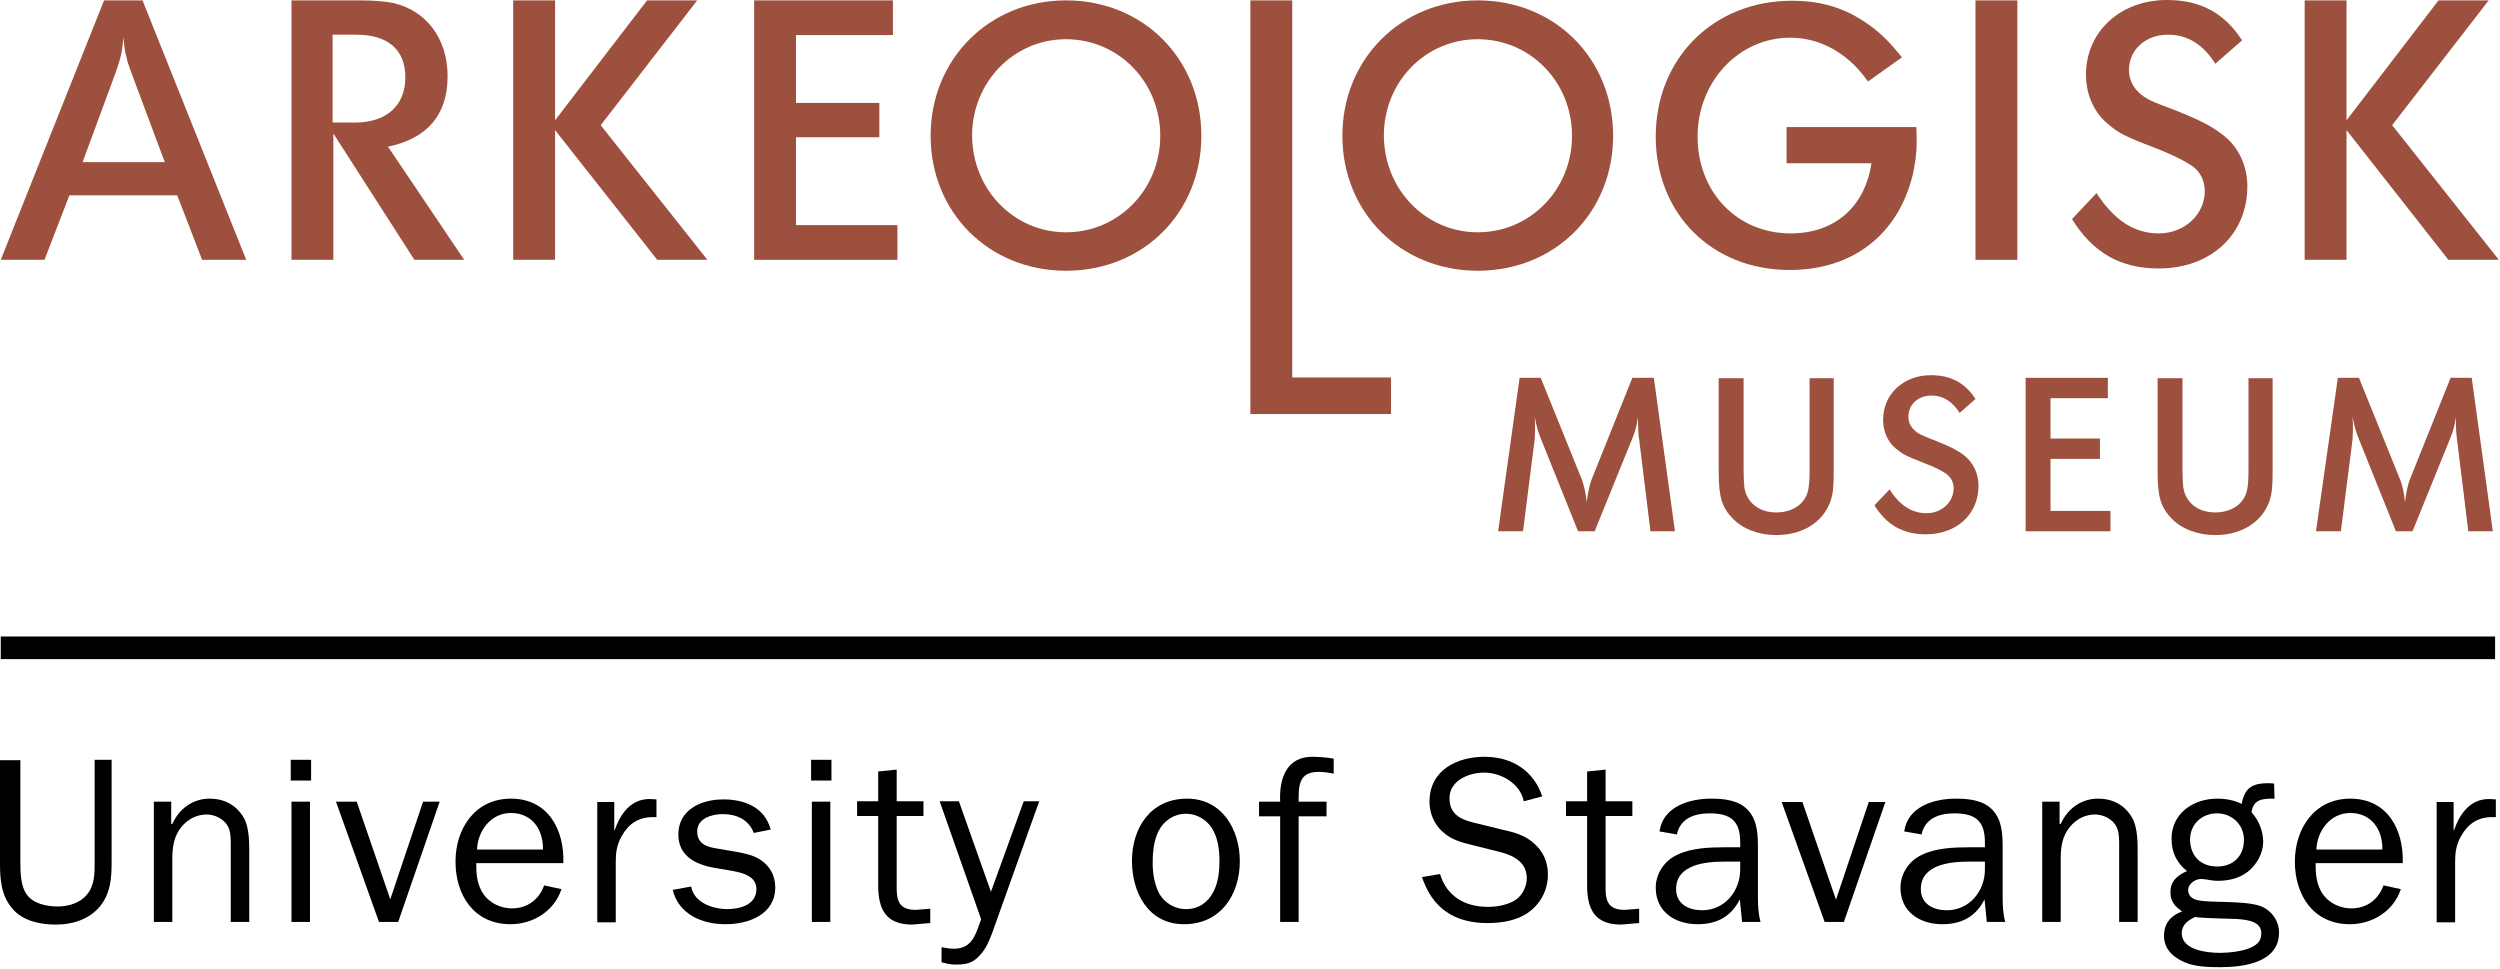 <svg width="663" height="257" viewBox="0 0 663 257" fill="none" xmlns="http://www.w3.org/2000/svg">
<path d="M661.699 168.801H0.199V174.801H661.699V168.801Z" fill="black"/>
<path d="M331.602 0.102V109.802H368.902V100.102H342.702V0.102H331.602Z" fill="#9D503E"/>
<path d="M282.701 0.102C303.201 0.102 318.601 15.602 318.601 36.002C318.601 56.402 303.201 71.802 282.701 71.802C262.301 71.802 246.801 56.402 246.801 36.002C246.801 15.702 262.301 0.102 282.701 0.102ZM257.801 36.002C257.901 50.302 268.901 61.602 282.701 61.602C296.601 61.602 307.701 50.302 307.701 36.002C307.701 21.702 296.601 10.402 282.701 10.402C268.901 10.402 257.801 21.702 257.801 36.002Z" fill="#9D503E"/>
<path d="M391.9 0.102C412.4 0.102 427.8 15.602 427.8 36.002C427.8 56.402 412.4 71.802 391.9 71.802C371.5 71.802 356 56.402 356 36.002C356 15.702 371.5 0.102 391.9 0.102ZM367 36.002C367.1 50.302 378.1 61.602 391.9 61.602C405.8 61.602 416.9 50.302 416.9 36.002C416.9 21.702 405.8 10.402 391.9 10.402C378 10.402 367 21.702 367 36.002Z" fill="#9D503E"/>
<path d="M200 0.102H236.8V9.302H211.1V27.302H233.2V36.402H211.1V59.702H238V68.902H200V0.102Z" fill="#9D503E"/>
<path d="M495.402 21.599C493.302 18.799 492.302 17.699 490.602 16.199C485.902 12.099 480.502 9.999 474.702 9.999C461.202 9.999 450.202 21.599 450.202 36.199C450.202 50.999 460.702 61.899 474.902 61.899C486.602 61.899 494.602 54.799 496.302 43.299H473.802V33.699H508.202C508.302 35.299 508.302 36.699 508.302 37.999C508.302 40.699 507.902 43.299 507.302 46.199C503.402 62.299 491.302 71.599 474.602 71.599C454.002 71.599 439.102 56.699 439.102 36.199C439.102 15.499 454.402 0.199 475.202 0.199C484.002 0.199 490.702 2.599 497.402 7.899C500.002 10.099 501.302 11.399 504.402 15.199L495.402 21.599Z" fill="#9D503E"/>
<path d="M136.102 0.102H147.202V31.902L171.602 0.102H184.902L159.302 33.202L187.602 68.902H174.302L147.202 34.502V68.902H136.102V0.102Z" fill="#9D503E"/>
<path d="M534.998 0.102H523.898V68.902H534.998V0.102Z" fill="#9D503E"/>
<path d="M77.301 0.102H95.501C99.301 0.102 102.301 0.402 104.301 0.802C113.101 2.802 118.701 10.302 118.701 20.202C118.701 30.402 113.401 36.702 102.901 38.902L123.101 68.902H109.901L88.401 35.402V68.902H77.301V0.102V0.102ZM88.301 32.502H94.101C102.501 32.502 107.501 28.002 107.501 20.502C107.501 13.202 102.901 9.202 94.501 9.202H88.201V32.502H88.301Z" fill="#9D503E"/>
<path d="M556 51.2C560.6 58.3 565.9 61.9 572.5 61.9C579.3 61.9 584.7 56.9 584.7 50.7C584.7 48 583.6 45.7 581.6 44.2C579.6 42.8 576.6 41.2 571.2 39.1C563.1 36 561.9 35.3 558.8 32.7C555.2 29.6 553.2 24.9 553.2 19.8C553.2 8.4 562.3 0 574.7 0C583.5 0 589.9 3.4 594.6 10.7L587.5 16.9C584.2 11.7 580.1 9.2 574.9 9.2C569 9.2 564.6 13.2 564.6 18.6C564.6 20.7 565.5 22.9 567 24.3C568.8 26.1 570.2 26.8 577.3 29.4C583.2 31.8 586.5 33.4 589.4 35.7C593.6 38.8 596 43.9 596 49.4C596 62.2 586.3 71.2 572.5 71.2C562.3 71.2 555 67 549.5 58.1L556 51.2Z" fill="#9D503E"/>
<path d="M27.599 0.102H37.799L65.299 68.902H53.599L46.999 51.802H18.399L11.799 68.902H0.199L27.599 0.102ZM21.899 43.002H43.699L34.699 18.902C34.299 17.702 33.799 16.502 33.599 15.402C33.099 13.702 32.999 12.502 32.699 9.902C32.499 12.602 32.299 13.702 31.899 15.402C31.599 16.502 31.199 17.702 30.799 18.902L21.899 43.002Z" fill="#9D503E"/>
<path d="M611.199 0.102H622.299V31.902L646.699 0.102H659.999L634.399 33.202L662.699 68.902H649.299L622.299 34.502V68.902H611.199V0.102Z" fill="#9D503E"/>
<path d="M403.001 100.199H408.601L419.601 127.399C420.001 128.699 420.601 130.799 420.801 133.199C421.101 130.799 421.501 128.799 422.001 127.399L432.901 100.199H438.601L444.201 140.899H437.701L434.701 116.499C434.501 115.199 434.401 113.599 434.401 112.099V110.499C434.101 112.799 433.701 114.299 433.001 115.999L422.901 140.899H418.501L408.501 115.999C407.901 114.499 407.401 112.799 407.001 110.499C407.101 111.799 407.101 112.499 407.101 113.799C407.101 114.999 407.001 115.799 407.001 116.499L403.901 140.899H397.301L403.001 100.199Z" fill="#9D503E"/>
<path d="M486.301 125.001C486.301 127.701 486.201 129.901 485.901 131.301C484.501 137.801 478.701 141.901 471.101 141.901C466.401 141.901 462.201 140.301 459.501 137.501C456.601 134.501 455.801 131.701 455.801 125.101V100.301H462.401V124.501C462.401 126.701 462.501 128.201 462.601 129.201C463.201 133.301 466.501 135.901 471.101 135.901C473.901 135.901 476.401 134.901 477.901 133.201C479.501 131.301 479.901 129.701 479.901 124.501V100.301H486.301V125.001Z" fill="#9D503E"/>
<path d="M501.102 129.8C503.802 134 507.002 136.1 510.902 136.1C514.902 136.1 518.102 133.2 518.102 129.5C518.102 127.9 517.402 126.6 516.202 125.7C515.002 124.9 513.302 123.9 510.002 122.7C505.202 120.8 504.502 120.4 502.702 118.9C500.502 117 499.402 114.3 499.402 111.3C499.402 104.5 504.802 99.5 512.102 99.5C517.302 99.5 521.102 101.5 523.902 105.8L519.702 109.5C517.702 106.4 515.302 104.9 512.202 104.9C508.702 104.9 506.102 107.3 506.102 110.5C506.102 111.8 506.602 113 507.502 113.9C508.602 115 509.402 115.4 513.602 117C517.102 118.4 519.102 119.4 520.802 120.7C523.302 122.6 524.702 125.6 524.702 128.8C524.702 136.4 518.902 141.7 510.702 141.7C504.702 141.7 500.302 139.2 497.102 134L501.102 129.8Z" fill="#9D503E"/>
<path d="M537.199 100.199H558.999V105.599H543.799V116.299H556.899V121.699H543.799V135.499H559.699V140.899H537.199V100.199Z" fill="#9D503E"/>
<path d="M602.699 125.001C602.699 127.701 602.599 129.901 602.299 131.301C600.899 137.801 595.099 141.901 587.499 141.901C582.799 141.901 578.599 140.301 575.899 137.501C572.999 134.501 572.199 131.701 572.199 125.101V100.301H578.799V124.501C578.799 126.701 578.899 128.201 578.999 129.201C579.599 133.301 582.899 135.901 587.499 135.901C590.299 135.901 592.799 134.901 594.299 133.201C595.899 131.301 596.299 129.701 596.299 124.501V100.301H602.699V125.001Z" fill="#9D503E"/>
<path d="M619.999 100.199H625.599L636.599 127.399C637.099 128.699 637.599 130.799 637.799 133.199C638.099 130.799 638.499 128.799 638.999 127.399L649.899 100.199H655.499L661.099 140.899H654.599L651.599 116.499C651.399 115.199 651.299 113.599 651.299 112.099V110.499C650.999 112.799 650.599 114.299 649.899 115.999L639.799 140.899H635.399L625.399 115.999C624.799 114.499 624.299 112.799 623.899 110.499C623.999 111.799 623.999 112.499 623.999 113.799C623.999 114.999 623.899 115.799 623.899 116.499L620.799 140.899H614.199L619.999 100.199Z" fill="#9D503E"/>
<path d="M29.6 228.7C29.6 233 29.3 236.9 26.5 240.4C23.6 243.8 19.3 245.2 14.9 245.2C10.7 245.2 6.2 244.3 3.4 241.1C0.3 237.6 0 233.3 0 228.8V201.6H5.4V228.8C5.4 231.4 5.5 234.9 7 237.1C8.8 239.7 12.4 240.4 15.3 240.4C18.1 240.4 21.2 239.5 23 237.3C25.1 234.9 25.1 231.7 25.1 228.7V201.5H29.6V228.7Z" fill="black"/>
<path d="M45.601 218.501H45.701C47.501 214.501 51.101 211.801 55.601 211.801C59.401 211.801 62.601 213.401 64.601 216.801C66.201 219.501 66.101 223.801 66.101 226.901V244.501H61.201V224.801C61.201 222.901 61.301 220.501 60.301 218.901C59.201 217.101 56.901 216.001 54.801 216.001C52.201 216.001 49.901 217.201 48.201 219.201C46.101 221.701 45.701 224.601 45.701 227.801V244.501H40.801V212.601H45.401V218.501H45.601Z" fill="black"/>
<path d="M82.502 207H77.102V201.5H82.502V207ZM82.202 244.5H77.302V212.6H82.202V244.5Z" fill="black"/>
<path d="M105.602 244.498H100.502L89.102 212.598H94.602L103.502 238.498L112.202 212.598H116.602L105.602 244.498Z" fill="black"/>
<path d="M148.901 235.801C147.001 241.601 141.401 245.101 135.401 245.101C125.701 245.101 120.801 237.401 120.801 228.501C120.801 219.701 126.001 211.801 135.501 211.801C145.401 211.801 149.701 220.101 149.401 228.901H126.301C126.301 231.401 126.401 233.701 127.601 236.101C129.101 239.101 132.401 240.901 135.801 240.901C139.901 240.901 143.001 238.501 144.301 234.801L148.901 235.801ZM144.001 225.301C144.101 220.001 141.101 215.601 135.501 215.601C130.201 215.601 126.701 220.301 126.501 225.301H144.001Z" fill="black"/>
<path d="M162.898 212.698V220.198H162.998C164.498 215.898 167.198 211.898 172.298 211.898L174.098 211.998V216.698H173.098C169.298 216.698 166.698 218.498 164.898 221.698C163.598 223.998 163.298 225.998 163.298 228.498V244.598H158.398V212.698H162.898V212.698Z" fill="black"/>
<path d="M183.298 235.1C183.998 239.4 189.098 241.1 192.898 241.1C196.298 241.1 200.598 239.9 200.598 235.8C200.598 232.4 197.098 231.5 194.398 231L189.198 230.1C184.298 229.2 179.898 226.9 179.898 221.3C179.898 214.7 185.998 212 191.798 212C197.498 212 202.798 214.1 204.398 220L199.898 220.9C198.598 217.4 195.398 215.9 191.698 215.9C188.798 215.9 184.898 217 184.898 220.5C184.898 224 187.798 224.7 190.598 225.1L195.198 225.9C197.498 226.3 199.898 226.8 201.798 228.1C204.298 229.8 205.598 232.4 205.598 235.3C205.598 242.5 198.598 245.1 192.398 245.1C186.198 245.1 179.998 242.5 178.398 236L183.298 235.1Z" fill="black"/>
<path d="M220.502 207H215.102V201.5H220.502V207ZM220.202 244.5H215.302V212.6H220.202V244.5Z" fill="black"/>
<path d="M246.601 244.798L241.901 245.198C234.901 245.198 232.901 241.098 232.901 234.798V216.398H227.301V212.498H232.901V204.598L237.801 204.098V212.498H244.901V216.398H237.801V235.698C237.801 239.398 238.901 241.298 242.901 241.298L246.701 240.998V244.798H246.601Z" fill="black"/>
<path d="M263.099 247.5C262.199 249.8 261.499 251.6 259.799 253.4C257.899 255.5 256.199 255.8 253.299 255.8C251.999 255.8 250.899 255.5 249.699 255.2V251.2C250.799 251.4 251.899 251.6 252.999 251.6C257.999 251.6 258.799 247.5 260.199 243.8L249.199 212.5H254.299L262.799 236.5L271.499 212.5H275.599L263.099 247.5Z" fill="black"/>
<path d="M314.799 211.801C324.099 211.801 328.799 220.001 328.799 228.401C328.799 237.301 323.699 245.101 313.999 245.101C304.499 245.101 300.199 236.701 300.199 228.301C300.199 219.501 305.199 211.801 314.799 211.801ZM307.499 237.101C308.899 239.501 311.599 241.101 314.499 241.101C317.799 241.101 320.299 239.401 321.799 236.501C323.099 234.001 323.399 231.101 323.399 228.301C323.399 225.301 322.999 222.201 321.399 219.601C319.899 217.301 317.299 215.801 314.499 215.801C311.399 215.801 308.699 217.601 307.299 220.301C306.099 222.601 305.699 225.701 305.699 228.301C305.599 231.201 306.099 234.501 307.499 237.101Z" fill="black"/>
<path d="M351.798 216.499H344.398V244.499H339.498V216.499H333.898V212.599H339.498C339.198 206.299 341.298 200.699 347.998 200.699C349.298 200.699 351.598 200.799 353.698 201.199V205.199C352.398 204.899 351.098 204.699 349.698 204.699C344.298 204.699 344.398 208.599 344.398 212.599H351.798V216.499V216.499Z" fill="black"/>
<path d="M381.902 231.799C383.702 237.799 388.602 240.499 394.602 240.499C397.202 240.499 400.302 239.899 402.302 238.399C403.902 237.099 404.902 234.899 404.902 232.899C404.902 228.599 401.302 226.799 397.602 225.899L390.402 224.099C387.502 223.399 384.902 222.699 382.602 220.599C380.302 218.599 379.102 215.599 379.102 212.599C379.102 204.299 386.302 200.699 393.702 200.699C400.902 200.699 406.702 204.299 409.002 211.199L404.102 212.499C403.202 207.799 398.102 204.899 393.602 204.899C389.502 204.899 384.402 206.999 384.402 211.699C384.402 216.499 388.202 217.599 392.202 218.499L398.702 220.099C401.502 220.699 404.302 221.499 406.502 223.399C409.202 225.599 410.502 228.499 410.502 231.899C410.502 235.799 408.802 239.299 405.702 241.699C402.602 244.099 398.402 244.799 394.502 244.799C385.702 244.799 379.902 240.899 377.102 232.599L381.902 231.799Z" fill="black"/>
<path d="M434.601 244.798L429.901 245.198C422.901 245.198 420.901 241.098 420.901 234.798V216.398H415.301V212.498H420.901V204.598L425.801 204.098V212.498H432.901V216.398H425.801V235.698C425.801 239.398 426.901 241.298 430.901 241.298L434.701 240.998V244.798H434.601Z" fill="black"/>
<path d="M461.502 224.801V223.401C461.502 217.801 459.102 215.701 453.402 215.701C449.402 215.701 445.602 217.001 444.702 221.301L440.102 220.501C441.002 213.901 448.002 211.801 453.802 211.801C457.202 211.801 461.202 212.201 463.602 214.901C466.202 217.701 466.202 221.701 466.202 225.401V237.801C466.202 240.101 466.302 242.401 466.902 244.501H462.002L461.402 238.501C459.102 243.101 455.302 245.101 450.202 245.101C444.202 245.101 439.102 241.801 439.102 235.401C439.102 231.601 441.502 228.101 445.002 226.601C448.602 224.901 453.302 224.701 457.202 224.701H461.502V224.801ZM461.502 228.501H457.402C452.402 228.501 444.502 229.201 444.502 235.801C444.502 239.801 447.902 241.401 451.402 241.401C457.402 241.401 461.502 236.301 461.502 230.601V228.501Z" fill="black"/>
<path d="M489 244.499H483.9L472.5 212.699H478L486.9 238.599L495.6 212.699H500L489 244.499Z" fill="black"/>
<path d="M526.4 224.801V223.401C526.4 217.801 524 215.701 518.3 215.701C514.3 215.701 510.5 217.001 509.6 221.301L505 220.501C505.9 213.901 512.9 211.801 518.7 211.801C522.1 211.801 526.1 212.201 528.5 214.901C531.1 217.701 531.1 221.701 531.1 225.401V237.801C531.1 240.101 531.2 242.401 531.8 244.501H526.9L526.3 238.501C524 243.101 520.2 245.101 515.1 245.101C509.1 245.101 504 241.801 504 235.401C504 231.601 506.4 228.101 509.9 226.601C513.5 224.901 518.2 224.701 522.1 224.701H526.4V224.801ZM526.4 228.501H522.3C517.3 228.501 509.4 229.201 509.4 235.801C509.4 239.801 512.8 241.401 516.3 241.401C522.3 241.401 526.4 236.301 526.4 230.601V228.501Z" fill="black"/>
<path d="M546.402 218.501H546.502C548.302 214.501 551.902 211.801 556.402 211.801C560.202 211.801 563.402 213.401 565.402 216.801C567.002 219.501 566.902 223.801 566.902 226.901V244.501H562.002V224.801C562.002 222.901 562.102 220.501 561.102 218.901C560.002 217.101 557.702 216.001 555.602 216.001C553.002 216.001 550.702 217.201 549.002 219.201C546.902 221.701 546.502 224.601 546.502 227.801V244.501H541.602V212.601H546.202V218.501H546.402Z" fill="black"/>
<path d="M587.998 211.799C590.198 211.799 592.498 212.199 594.498 213.199C595.298 208.699 597.498 207.699 601.798 207.699L603.098 207.799L603.198 211.799H602.698C599.798 211.799 597.598 212.099 597.098 215.399C598.998 217.499 600.198 220.399 600.198 223.199C600.198 226.299 598.498 229.299 596.098 231.199C593.798 232.999 590.898 233.599 587.998 233.599C586.598 233.599 584.898 233.099 583.698 233.099C582.198 233.099 580.298 234.399 580.298 235.999C580.298 237.499 581.298 238.399 582.698 238.699C584.898 239.199 587.998 239.099 590.198 239.199C592.998 239.299 596.998 239.399 599.498 240.299C602.398 241.399 604.398 244.199 604.398 247.299C604.398 255.399 594.798 256.499 588.698 256.499C585.798 256.499 582.098 256.399 579.398 255.199C576.298 253.899 573.898 251.699 573.898 248.199C573.898 244.899 575.698 242.799 578.698 241.699C576.898 240.499 575.598 239.099 575.598 236.699C575.598 233.599 577.398 232.199 579.998 230.999C577.298 228.899 575.898 225.999 575.898 222.599C575.798 215.799 581.598 211.799 587.998 211.799ZM588.698 252.699C591.098 252.699 594.798 252.299 596.898 251.299C598.698 250.499 599.698 249.499 599.698 247.499C599.698 244.399 596.198 243.899 592.898 243.699C590.998 243.599 585.598 243.599 582.098 243.199C580.198 244.099 578.598 245.299 578.598 247.499C578.598 251.999 585.398 252.699 588.698 252.699ZM587.998 229.799C592.298 229.799 595.098 226.999 595.098 222.699C595.098 218.699 591.898 215.699 587.998 215.699C583.898 215.699 580.798 218.599 580.798 222.699C580.898 227.099 583.698 229.799 587.998 229.799Z" fill="black"/>
<path d="M636.702 235.801C634.802 241.601 629.202 245.101 623.202 245.101C613.502 245.101 608.602 237.401 608.602 228.501C608.602 219.701 613.802 211.801 623.302 211.801C633.202 211.801 637.502 220.101 637.202 228.901H614.102C614.102 231.401 614.202 233.701 615.402 236.101C616.902 239.101 620.202 240.901 623.602 240.901C627.702 240.901 630.802 238.501 632.102 234.801L636.702 235.801ZM631.802 225.301C631.902 220.001 628.902 215.601 623.302 215.601C618.002 215.601 614.502 220.301 614.302 225.301H631.802Z" fill="black"/>
<path d="M650.699 212.698V220.198H650.799C652.299 215.898 654.999 211.898 660.099 211.898L661.899 211.998V216.698H660.899C657.099 216.698 654.499 218.498 652.699 221.698C651.399 223.998 651.099 225.998 651.099 228.498V244.598H646.199V212.698H650.699V212.698Z" fill="black"/>
</svg>
